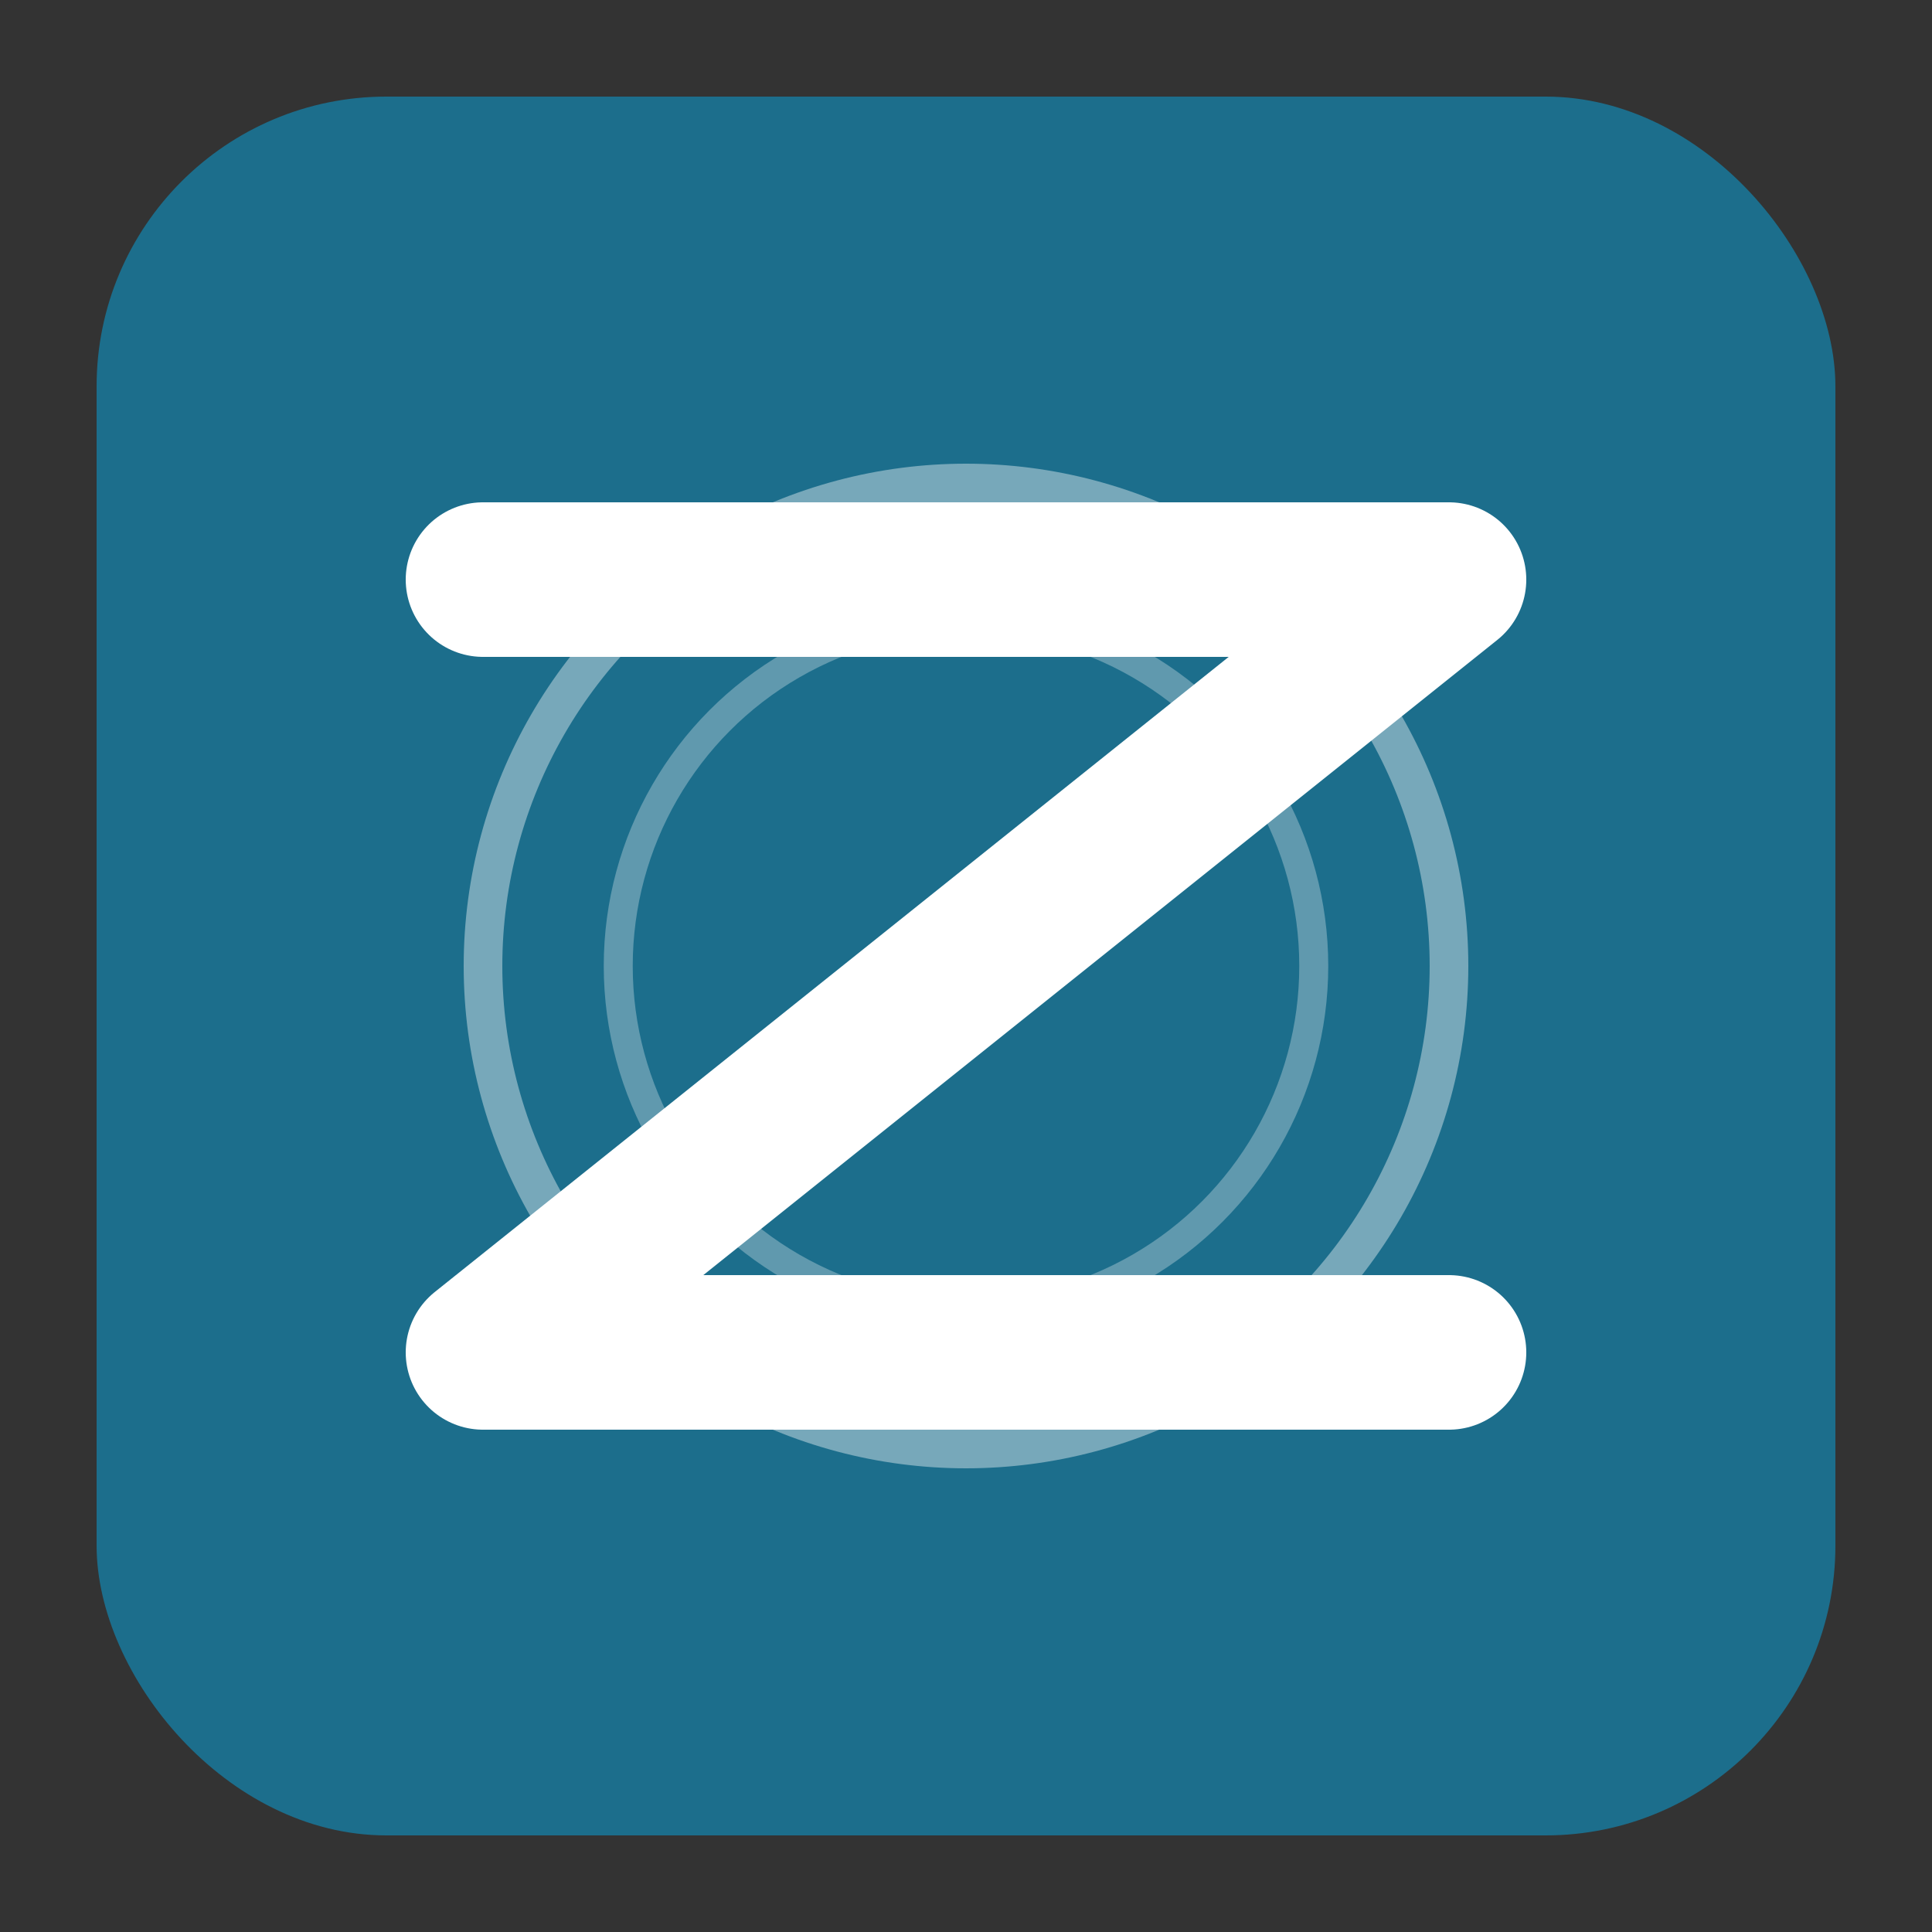 <svg xmlns="http://www.w3.org/2000/svg" viewBox="0 0 100 100" width="100" height="100">
  <rect x="0" y="0" width="100" height="100" fill="#333333" stroke="none"/>
  <!-- Background -->
  <rect x="5" y="5" width="90" height="90" rx="15" fill="#1c6e8c"/>
  
  <!-- Stylized "ZB" initials -->
  <path d="M25 30 L75 30 L25 70 L75 70" stroke="white" stroke-width="8" fill="none" stroke-linecap="round" stroke-linejoin="round"/>
  
  <!-- Decorative elements suggesting travel -->
  <circle cx="50" cy="50" r="25" stroke="white" stroke-width="2" fill="none" opacity="0.4"/>
  <circle cx="50" cy="50" r="18" stroke="white" stroke-width="1.5" fill="none" opacity="0.3"/>
</svg>
